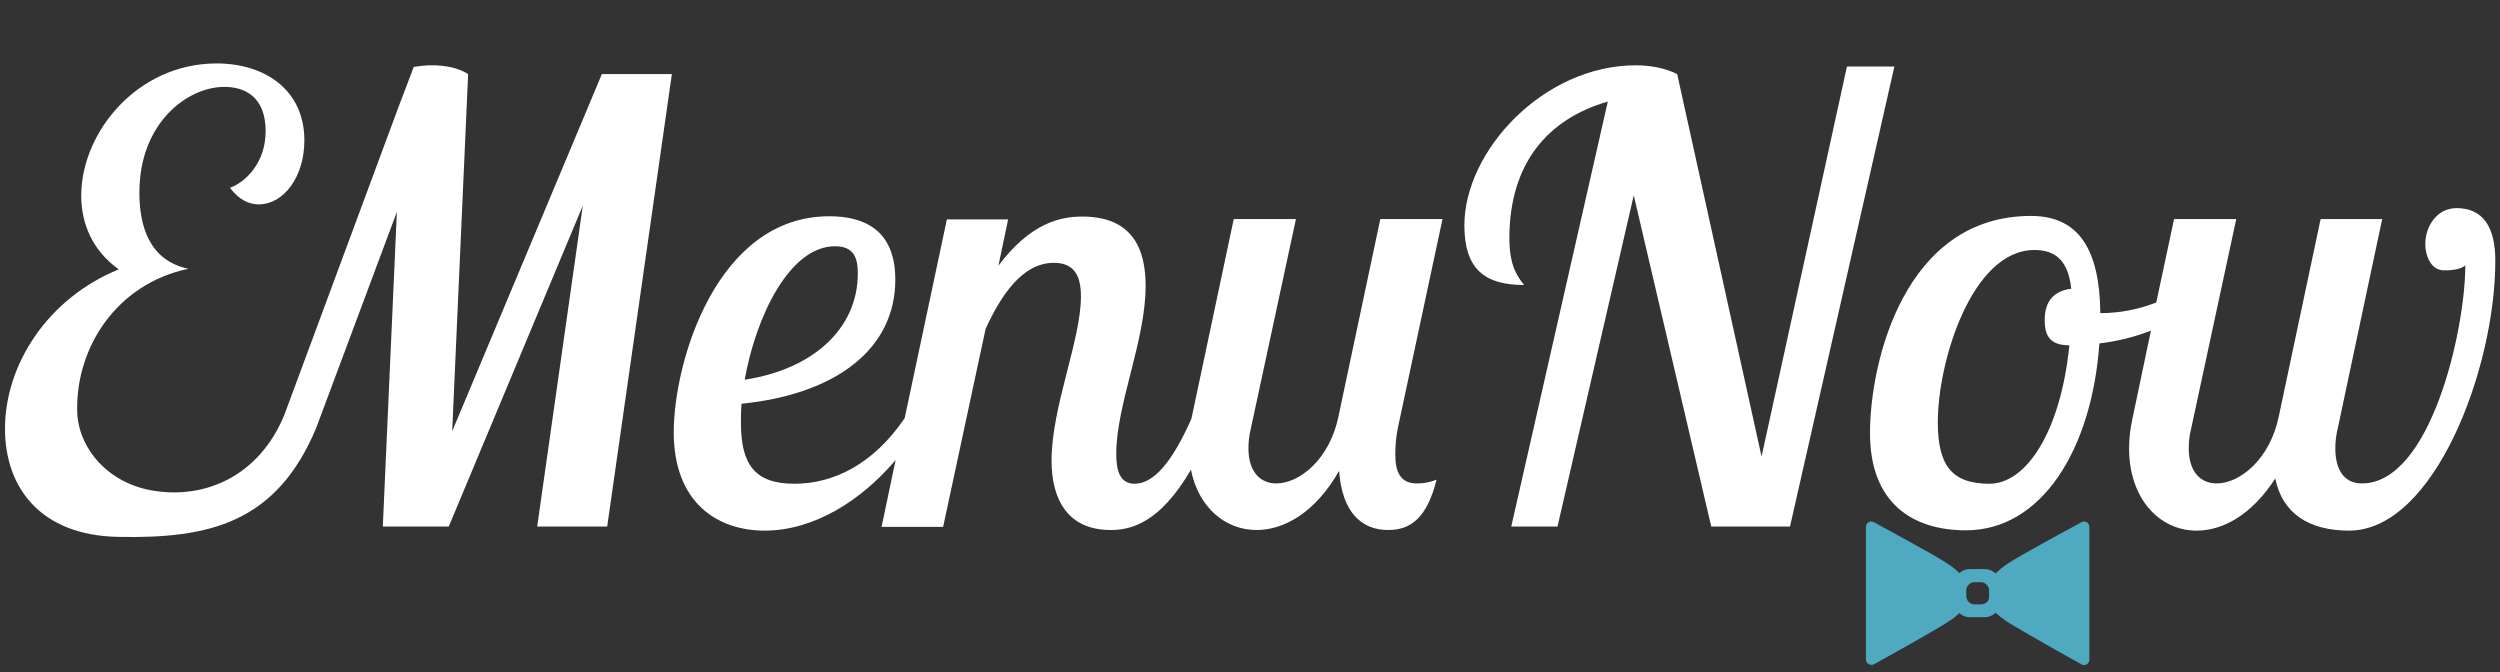 <?xml version="1.0" encoding="utf-8"?>
<!-- Generator: Adobe Illustrator 25.2.3, SVG Export Plug-In . SVG Version: 6.00 Build 0)  -->
<svg version="1.1" id="Layer_1" xmlns="http://www.w3.org/2000/svg" xmlns:xlink="http://www.w3.org/1999/xlink" x="0px" y="0px"
	 viewBox="0 0 800 215.2" style="enable-background:new 0 0 800 215.2;" xml:space="preserve">
<rect x="0" y="0" width="800" height="215.2" fill="#333333" stroke="none"/>
<style type="text/css">
	.st0{fill:#FFFFFF;}
	.st1{fill:#4FAAC1;}
	.st2{fill:#1D1D1B;}
</style>
<g>
	<path class="st1" d="M665.9,167.2c0,0-19.7,10.6-23.5,13.2c-1.5,1-2.8,2.1-3.8,3.1c-0.9-0.8-2.1-1.4-3.5-1.4h-4.8
		c-1.3,0-2.4,0.5-3.3,1.3c-1-1-2.2-2-3.7-3c-3.8-2.6-23.5-13.2-23.5-13.2c-1.2-0.8-2.7,0-2.7,1.5v42.3c0,1.4,1.6,2.2,2.7,1.5
		c0,0,20.1-11.1,24-13.8c1.3-0.8,2.3-1.7,3.2-2.5c0.9,0.8,2,1.3,3.3,1.3h4.8c1.3,0,2.5-0.5,3.5-1.4c0.9,0.8,2,1.7,3.3,2.6
		c3.9,2.6,24,13.8,24,13.8c1.2,0.8,2.7,0,2.7-1.5v-42.3C668.6,167.2,667.1,166.4,665.9,167.2z M633.8,193.4h-2
		c-0.6,0-1.2-0.2-1.6-0.6l0,0c-0.3-0.2-0.5-0.5-0.7-0.8c0,0,0,0,0-0.1c-0.2-0.3-0.3-0.7-0.3-1.1v-2c0-0.4,0.1-0.8,0.3-1.1
		c0,0,0,0,0,0c0.2-0.3,0.4-0.6,0.7-0.8c0.5-0.4,1-0.6,1.7-0.6h2c0.7,0,1.4,0.3,1.8,0.8l0,0c0.2,0.2,0.4,0.5,0.6,0.8c0,0,0,0,0,0
		c0.1,0.3,0.2,0.7,0.2,1v2c0,0.4-0.1,0.7-0.2,1.1c0,0,0,0,0,0c-0.1,0.3-0.4,0.6-0.6,0.8l0,0C635.1,193.2,634.4,193.4,633.8,193.4z"
		/>
	<g>
		<path class="st0" d="M461.6,70.1h-19.9l-13.4,63.2c-2.8,13.6-12.4,21.4-19.9,21.4c-4.9,0-8.9-3.5-8.9-11.2c0-2,0.2-4.1,0.8-6.5
			l14.4-66.9h-19.9l-13.4,63.2c-0.1,0.3-0.1,0.5-0.2,0.8c-6,13.6-12,20.7-18.1,20.7c-4.7,0-5.9-4.1-5.9-9.6
			c0-15.7,9.4-36.2,9.4-53.7c0-12-4.3-22.2-20.3-22.2c-6.9,0-16.5,2-26.8,15.7l3.1-14.8H303l-13.5,63.6c-10.2,15-23,21-35.3,21
			c-12.6,0-17.1-6.1-17.1-19.5c0-2,0-3.9,0.2-6.1c30.5-3.1,49.2-17.7,49.2-39.7c0-16.1-10.2-20.3-21.1-20.3
			c-36.2,0-49.8,46.8-49.8,69.1c0,22.6,14,31.5,29.1,31.5c15.8,0,31-9.7,41.9-22.6l-4.5,21.4h19.7l13.6-63.4
			c6.5-14.2,13.6-21.1,21.8-21.1c6.7,0,8.7,4.3,8.7,10.8c0,14-9.4,35.2-9.4,52.5c0,12.6,5.3,22.2,18.9,22.2
			c6.4,0,15.7-2.1,25.7-19.3c2.4,12.1,11,19.3,21,19.3c8.9,0,18.9-5.7,26.4-18.9c1,13.4,7.3,18.9,15.7,18.9
			c7.1,0,12.4-3.7,15.5-16.1c-2.6,1-4.5,1.2-6.3,1.2c-5.3,0-6.9-3.7-6.9-9.2c0-2.6,0.2-5.5,0.8-8.5L461.6,70.1z M267.2,78.8
			c6.3,0,7.3,4.1,7.3,8.7c0,17.7-14.4,30.7-36.2,34C241.9,101.2,252.7,78.8,267.2,78.8z"/>
		<path class="st0" d="M591,21.4l-27.3,124.7l-27-122.4c-4.1-2-8.7-2.8-13.2-2.8c-29.7,0-54.9,27.5-54.9,51.2
			c0,14.2,6.7,19.1,19.1,19.1c-2-2.6-4.7-5.9-4.7-15c0-24,12.4-38.2,31.5-43.7l-30.9,136h14.8l24.4-106l24.8,106h25.2l33.4-147.2
			H591z"/>
		<path class="st0" d="M786.1,66.6c-6.5,0-10,6.1-10,11.4c0,4.5,2.2,8.5,5.9,8.5c1.6,0,5.1,0,6.9-1.6c0,20.5-11,69.8-33.1,69.8
			c-5.9,0-8.5-4.7-8.5-11.2c0-2,0.2-4.1,0.8-6.5l14.2-66.9h-19.7l-13.4,63.2c-2.8,13.6-12.4,21.4-19.9,21.4c-4.9,0-8.9-3.5-8.9-11.2
			c0-2,0.2-4.1,0.8-6.5l14.4-66.9h-19.9l-5.7,26.7c-5.7,2.2-11.6,3.4-17.9,3.4c-0.2-20.1-6.7-31.1-22.2-31.1
			c-40.5,0-51.5,46.8-51.5,69.5c0,22.4,13.6,31.1,30.7,31.1c24.2,0,40.3-25.8,42.7-59.8c5.8-0.7,11.4-2.1,16.5-4.1l-5.8,27.6
			c-0.8,3.5-1.2,6.9-1.2,10c0,16.3,9.8,26.4,21.6,26.4c8.5,0,17.7-5.1,25.2-16.7c2.2,11.2,10.8,16.7,23.6,16.7
			c27.2,0,46.8-51.7,46.8-86.4C798.5,72.7,794.6,66.6,786.1,66.6z M662.2,110.5c-2.8,27.7-13.8,44.3-25.6,44.3
			c-12.2,0-16.5-6.1-16.5-19.7c0-19.7,11-55.1,30.9-55.1c6.5,0,10.8,3.1,11.8,12.4c-4.9,0.6-8.5,3.3-8.5,10
			C654.3,107.1,655.7,110.5,662.2,110.5z"/>
		<path class="st0" d="M144.7,138l5.1-114.3c-3.1-2-7.3-2.8-11.6-2.8c-1.9,0-3.8,0.2-5.8,0.5l-4.9,12.9L90.9,133
			c-8,19.1-24.8,26.6-41.3,24.1c-15.2-2.2-24.6-13.9-24.9-25.4C24.2,111.4,37.1,90.9,60.3,86c-12.6-2.6-15.7-13.8-15.7-24.4
			c0-22.2,15.3-33.8,27.2-33.8c5.9,0,13.2,2.6,13.2,14.2c0,10.2-6.5,16.3-11.4,18.1c2.8,3.7,5.9,5.3,9.2,5.3
			c7.9,0,14.6-8.7,14.6-20.5c0-16.1-12.6-24.6-28.1-24.6C44,20.3,26,42.3,26,62.6c0,8.9,3.5,17.5,12,23.6
			c-22.6,9.2-36.4,30.3-36.4,51c0,18.5,11,34.1,36.2,34.6c29.3,0.6,50.7-4.5,63.4-34.9l0,0L127,67.8l-4.5,100.7h21.1l42.9-102.7
			l-14.6,102.7h22.4l20.7-144.8h-22.4L144.7,138z"/>
	</g>
</g>
</svg>
